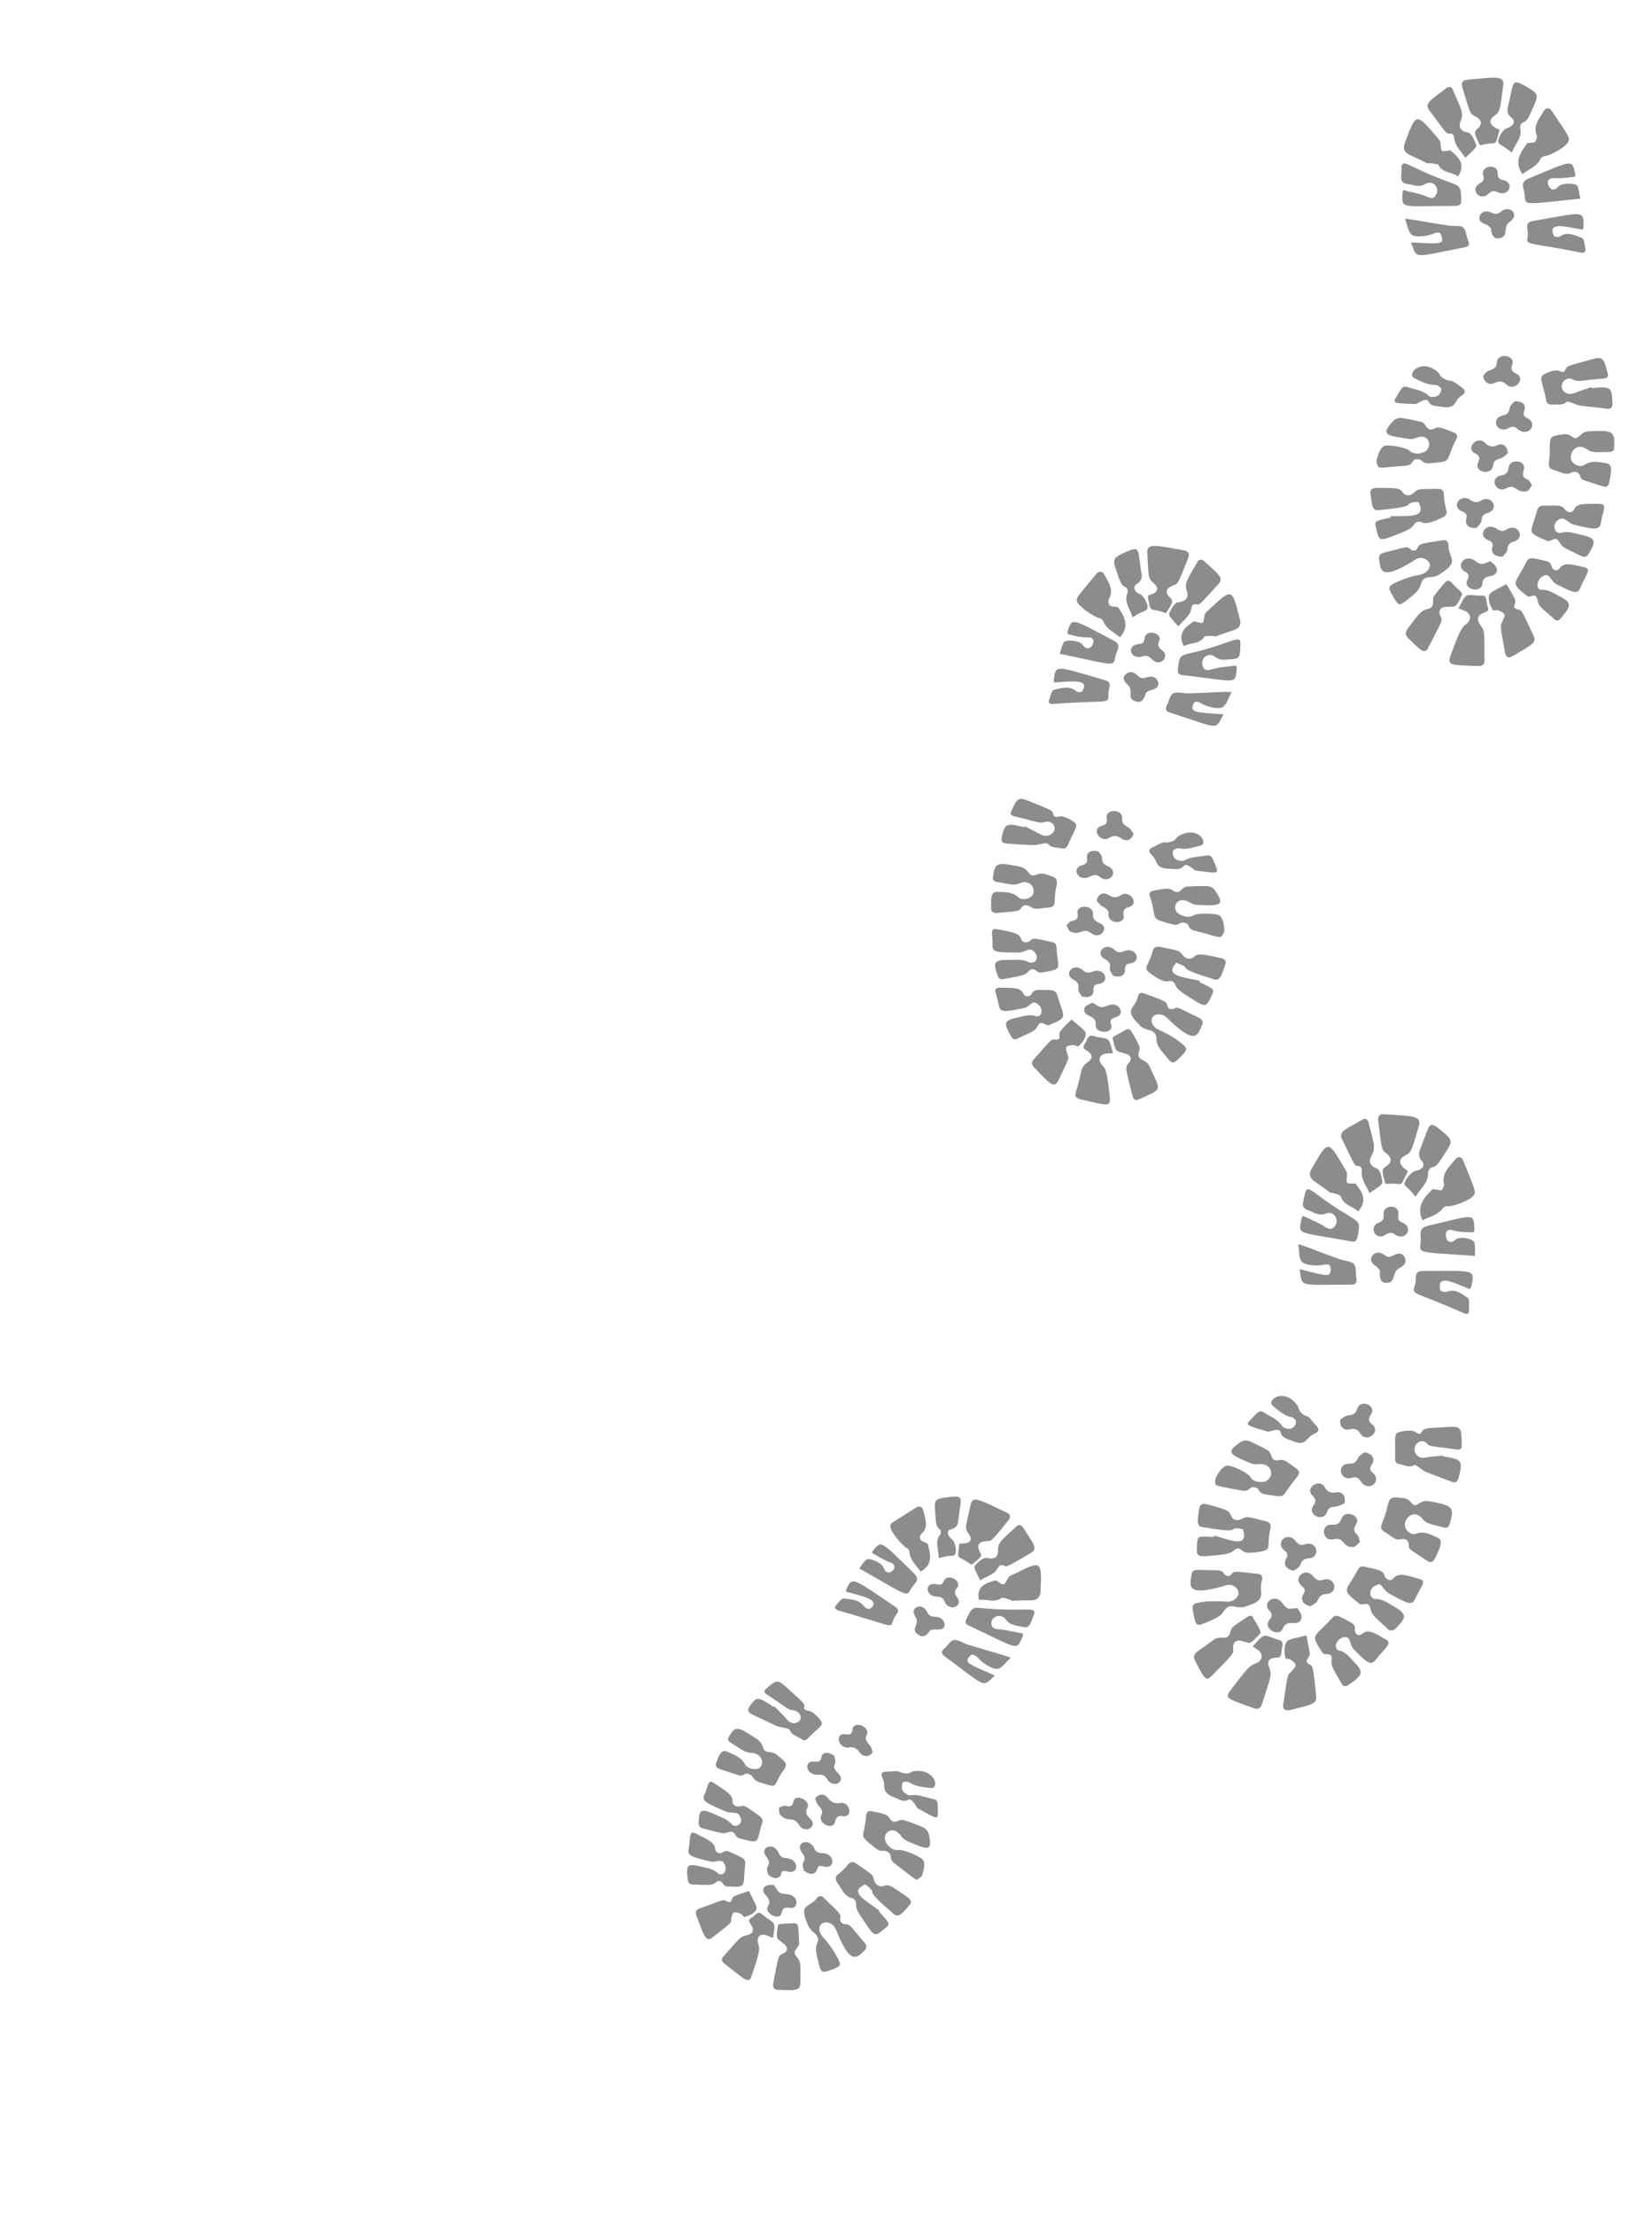 <?xml version="1.0" encoding="UTF-8"?> <svg xmlns="http://www.w3.org/2000/svg" width="203" height="272" viewBox="0 0 203 272" fill="none"><path d="M194.981 55.165C195.654 55.669 196.327 55.501 197.729 55.501C198.29 55.501 198.346 55.221 198.346 54.886C198.458 53.095 198.177 52.871 196.046 52.928C195.654 52.983 195.261 52.927 194.869 53.039C193.972 53.263 193.972 54.214 193.13 53.599C192.906 53.431 192.57 53.319 192.289 53.319C190.439 53.543 190.439 53.543 190.439 55.277C190.495 56.732 189.934 57.347 190.831 57.683C192.009 58.074 192.457 58.354 193.018 58.074C193.579 57.794 194.028 57.962 194.196 58.522C194.308 58.969 194.42 58.913 196.888 59.697C197.336 59.864 197.673 59.752 197.729 59.305C197.897 58.354 198.29 57.067 197.448 56.899C196.495 56.732 195.598 56.508 194.644 57.123C194.196 57.403 193.467 57.123 193.13 56.62C192.682 55.781 193.635 54.214 194.981 55.165Z" fill="#1A1A1A" fill-opacity="0.5"></path><path d="M193.467 64.452C195.99 65.067 196.551 65.123 196.719 64.228C196.944 62.662 197.617 61.878 196.495 61.878C194.644 61.878 193.747 61.767 193.411 62.606C193.243 62.997 192.57 62.997 192.289 62.55C191.953 62.046 191.616 62.046 189.598 62.102C189.205 62.102 188.981 62.326 188.869 62.718C188.14 65.515 187.411 65.291 190.102 66.41C190.607 66.633 191.112 65.683 191.616 66.578C192.009 67.249 192.065 67.193 194.364 68.312C194.757 68.48 195.037 68.368 195.205 68.032C196.215 66.354 196.103 66.074 194.084 65.627C193.299 65.459 192.57 65.179 191.728 65.459C191.56 65.515 191.168 65.291 191.112 65.123C190.887 64.675 190.999 64.172 191.504 63.836C192.289 63.333 192.57 64.228 193.467 64.452Z" fill="#1A1A1A" fill-opacity="0.5"></path><path d="M189.654 70.717C190.495 70.326 190.495 71.333 191.224 71.724C193.411 72.843 193.859 73.011 194.196 72.172C194.869 70.549 195.654 69.878 194.644 69.654C192.962 69.263 192.177 69.039 191.616 69.822C191.336 70.214 190.775 70.046 190.663 69.543C190.551 69.095 190.27 68.927 189.878 68.871C188.139 68.48 187.859 68.368 187.523 69.095C186.121 71.836 185.504 71.501 187.635 73.179C188.083 73.514 188.7 72.619 188.925 73.682C189.093 74.466 189.205 74.466 190.999 76.032C191.28 76.312 191.56 76.256 191.841 75.864C193.186 74.298 193.13 73.962 191.448 73.123C190.775 72.787 190.214 72.34 189.373 72.452C189.205 72.452 188.925 72.172 188.925 72.004C188.925 71.445 189.149 70.941 189.654 70.717Z" fill="#1A1A1A" fill-opacity="0.5"></path><path d="M193.411 46.662C193.915 46.941 194.588 46.662 197.056 46.494C197.504 46.438 197.673 46.27 197.56 45.879C197 43.641 196.944 43.753 194.925 44.312C192.738 44.928 192.513 44.928 192.345 45.431C192.233 45.767 191.897 45.711 191.56 45.543C191.168 45.319 189.541 45.879 189.429 46.27C189.261 46.662 189.71 47.557 189.99 49.123C190.046 49.515 190.214 49.683 190.719 49.683C191.336 49.627 191.953 49.851 192.513 49.347C192.682 49.179 193.803 49.795 194.084 49.795C195.149 49.962 196.271 50.018 197.336 50.186C198.177 50.298 198.177 49.851 198.121 49.235C198.065 47.557 197.897 47.445 195.598 47.669L195.542 47.557C194.813 47.781 194.14 48.004 193.411 48.284C192.289 48.732 191.448 47.557 192.177 46.774C192.57 46.382 192.962 46.438 193.411 46.662Z" fill="#1A1A1A" fill-opacity="0.5"></path><path d="M170.868 63.389V63.557C168.849 64.004 168.849 63.948 169.129 65.011C169.466 66.41 169.522 66.466 171.26 65.794C173.223 65.067 173.447 64.843 173.728 64.452C174.008 64.06 174.288 63.948 174.793 64.172C175.298 64.396 176.027 64.06 176.363 63.948C178.606 63.053 177.485 63.165 177.429 60.704C177.429 60.2 177.148 60.032 176.588 60.032C174.288 60.088 174.344 59.976 173.784 60.48C173.223 60.983 172.662 60.927 172.326 60.424C171.989 59.92 171.709 59.92 169.129 59.92C168.569 59.92 168.344 60.2 168.4 60.592C168.568 61.543 168.512 62.773 169.354 62.662C173.952 62.214 172.662 61.99 173.391 61.767C173.672 61.655 174.288 61.599 174.344 61.711C175.298 63.669 173.167 63.333 170.868 63.389Z" fill="#1A1A1A" fill-opacity="0.5"></path><path d="M174.905 55.557C174.288 55.781 173.672 55.781 173.167 55.333C172.774 54.941 170.307 54.494 169.97 54.83C169.522 55.221 169.354 55.837 169.185 56.396C169.073 56.676 169.185 57.067 169.41 57.347C169.522 57.515 170.699 57.347 171.428 57.291C172.943 57.179 173.279 57.235 173.559 56.732C173.784 56.284 174.401 56.284 174.737 56.62C175.13 57.011 175.578 56.899 176.251 56.843C178.494 56.62 177.541 56.676 178.943 53.934C179.167 53.543 179.055 53.263 178.606 53.095C177.148 52.536 176.812 52.368 176.363 52.592C175.186 53.151 175.41 52.032 174.625 51.809C173.896 51.641 173.167 51.473 172.438 51.361C171.877 51.249 171.428 51.417 171.092 51.809C169.97 53.095 170.083 53.431 171.933 53.711C172.774 53.823 173.391 54.046 173.896 53.823C175.746 52.983 176.139 55.109 174.905 55.557Z" fill="#1A1A1A" fill-opacity="0.5"></path><path d="M174.625 70.549C173.896 70.661 172.718 70.997 171.989 71.333C170.475 72.004 170.475 72.004 171.204 73.291C171.877 74.466 171.933 74.466 173.111 73.514C173.728 73.011 174.401 72.564 174.625 71.668C174.737 71.165 175.13 70.885 175.746 70.885C176.083 70.885 176.363 70.773 176.7 70.661C176.812 70.605 176.924 70.494 177.036 70.438C179.448 68.927 177.989 68.536 177.989 67.025C177.989 66.466 177.653 66.242 177.26 66.354C174.737 66.745 174.401 66.745 174.176 67.305C174.064 67.696 173.559 67.696 173.279 67.417C172.83 67.025 172.662 67.249 170.083 67.864C169.578 67.976 169.41 68.256 169.466 68.647C169.634 69.99 169.578 71.501 173.952 68.703C174.569 68.312 175.466 68.591 175.69 69.263C175.802 69.766 175.298 70.382 174.625 70.549Z" fill="#1A1A1A" fill-opacity="0.5"></path><path d="M182.364 75.249C183.093 75.025 182.868 74.689 182.756 74.354C182.644 73.962 182.7 73.514 182.476 73.235C182.251 73.067 181.747 73.179 181.354 73.123C180.008 73.011 180.12 72.955 179.223 74.745C179.616 74.857 179.896 74.969 180.12 75.081C180.793 75.417 180.793 76.144 180.233 76.591C179.616 77.095 179.448 77.207 178.214 80.619C177.821 81.738 178.382 81.682 181.691 81.794C182.195 81.794 182.42 81.57 182.42 81.123C182.364 77.71 182.532 77.598 181.915 76.759C181.41 76.088 181.522 75.528 182.364 75.249Z" fill="#1A1A1A" fill-opacity="0.5"></path><path d="M184.943 80.172C185.055 80.731 185.392 80.899 185.896 80.563C188.308 79.165 188.812 78.885 188.476 78.158C186.962 74.857 186.962 74.913 186.569 74.857C185.56 74.689 186.457 74.13 186.121 73.514C185.84 72.899 185.448 72.34 185.111 71.724C183.093 72.843 182.812 72.731 182.98 73.85C183.036 74.242 183.261 74.633 183.485 74.969C183.541 75.025 183.934 74.857 184.102 74.969C185.223 75.361 184.887 75.64 184.663 76.2C184.438 77.039 184.158 75.864 184.943 80.172Z" fill="#1A1A1A" fill-opacity="0.5"></path><path d="M177.877 74.522C178.831 74.41 178.775 74.913 179.672 73.011C179.784 72.787 178.831 72.116 178.382 71.556C178.102 71.277 177.877 71.221 177.597 71.501C177.092 72.06 176.644 72.619 176.195 73.235C175.915 73.626 176.475 74.577 175.41 74.801C174.849 74.913 174.569 75.193 174.232 75.584C172.999 77.207 172.326 77.654 173.055 78.382C174.513 79.836 175.073 80.395 175.466 79.612C177.26 76.144 177.317 76.2 176.98 75.64C176.7 74.969 177.036 74.466 177.877 74.522Z" fill="#1A1A1A" fill-opacity="0.5"></path><path d="M183.709 14.159C184.382 13.655 184.326 13.32 184.719 10.523C184.887 9.236 183.822 9.46 180.289 9.795C179.672 9.851 179.56 10.187 179.672 10.634C180.681 14.047 180.625 13.935 181.242 14.271C182.139 14.718 182.195 15.278 181.466 15.893C181.018 16.285 181.354 16.732 181.859 17.851C184.158 17.236 183.597 18.299 184.27 15.949C184.046 15.837 183.878 15.781 183.709 15.669C182.924 15.166 182.98 14.662 183.709 14.159Z" fill="#1A1A1A" fill-opacity="0.5"></path><path d="M176.644 48.62C176.363 48.788 175.69 48.788 175.578 48.62C174.905 47.949 173.896 47.837 172.999 47.557C172.27 47.277 172.214 47.781 171.485 48.9C171.036 49.627 171.821 49.515 174.008 49.627C174.513 49.347 175.242 48.844 175.522 49.291C175.859 49.962 176.588 49.85 177.204 49.962C179.055 50.242 178.606 49.235 179.56 48.62C180.177 48.228 180.12 47.892 179.504 47.501C179.167 47.277 178.887 46.998 178.494 46.83C178.27 46.718 177.989 46.774 177.765 46.662C176.868 46.326 176.98 45.934 176.644 45.655C174.513 43.921 172.83 45.99 173.784 46.438C174.625 46.83 175.354 47.277 176.419 47.277C176.644 47.277 177.092 47.613 177.092 47.725C177.148 48.004 176.98 48.396 176.644 48.62Z" fill="#1A1A1A" fill-opacity="0.5"></path><path d="M187.691 17.571C186.85 18.69 186.009 19.865 187.074 21.375C187.803 20.816 188.812 20.48 189.261 19.585C189.317 19.418 189.541 19.25 189.71 19.194C190.495 19.138 192.514 18.019 192.738 17.348C192.906 16.956 192.85 16.788 190.663 13.599C190.439 13.208 189.99 13.208 189.766 13.543C189.205 14.495 188.364 15.39 188.812 16.564C188.925 16.788 188.812 17.18 188.644 17.404C188.532 17.571 188.083 17.515 187.691 17.571Z" fill="#1A1A1A" fill-opacity="0.5"></path><path d="M177.204 18.522C176.98 18.355 177.092 17.459 176.868 17.18C173.952 13.767 174.064 13.711 172.606 17.627C172.382 18.243 172.55 18.69 173.223 19.026C176.644 20.592 174.569 19.865 176.139 20.089C176.363 20.145 176.7 20.145 176.756 20.257C177.204 21.208 178.438 21.152 179.167 21.655C180.177 20.145 179.167 19.25 178.214 18.466C177.821 18.522 177.373 18.634 177.204 18.522Z" fill="#1A1A1A" fill-opacity="0.5"></path><path d="M178.55 11.082C178.382 10.634 178.046 10.523 177.597 10.914C175.915 12.257 174.961 12.648 175.634 13.543C177.204 15.669 177.709 16.396 177.933 16.396C178.831 16.341 178.606 16.788 178.775 17.348C178.943 18.019 179.56 18.634 180.064 19.361C181.186 18.299 181.522 18.131 181.354 17.683C181.186 17.292 180.849 16.341 180.401 16.285C179.448 16.117 179.167 15.613 179.504 14.83C179.896 13.823 179.504 13.32 178.55 11.082Z" fill="#1A1A1A" fill-opacity="0.5"></path><path d="M175.13 24.061C174.288 23.725 173.391 23.613 172.438 23.334C172.382 23.613 172.326 23.613 172.326 23.669C172.326 25.739 171.933 25.292 178.831 25.292C179.391 25.292 179.56 25.068 179.56 24.564C179.504 22.83 179.504 22.886 177.821 22.271C172.886 20.48 172.214 19.194 172.214 20.816C172.214 21.879 171.933 22.439 172.999 22.606C173.728 22.718 174.401 23.054 175.13 22.606C176.083 21.991 177.092 23.166 176.363 24.061C176.083 24.508 175.634 24.285 175.13 24.061Z" fill="#1A1A1A" fill-opacity="0.5"></path><path d="M194.14 30.998C194.644 31.11 194.869 30.998 194.813 30.55C194.701 30.047 194.701 29.32 194.364 29.208C193.523 28.928 192.626 28.368 191.672 29.04C191.504 29.152 190.999 29.096 190.943 28.984C190.102 27.138 192.401 27.865 194.476 28.201C194.532 28.033 194.588 27.977 194.588 27.921C194.588 25.795 194.757 26.019 188.364 27.138C187.242 27.361 187.803 28.033 187.747 28.816C187.579 30.27 187.13 29.599 194.14 30.998Z" fill="#1A1A1A" fill-opacity="0.5"></path><path d="M191.28 21.879C192.009 21.935 192.794 21.767 193.523 21.711C193.579 21.543 193.579 21.487 193.579 21.431C193.13 19.473 193.411 19.641 187.803 21.935C187.242 22.159 187.018 22.55 187.186 23.11C187.859 25.348 185.84 25.236 194.196 24.396C194.084 23.949 194.028 23.389 193.859 22.886C193.691 22.438 191.953 22.438 191.504 22.886C190.663 23.893 190.102 22.718 190.214 22.271C190.383 21.823 190.775 21.879 191.28 21.879Z" fill="#1A1A1A" fill-opacity="0.5"></path><path d="M173.391 29.767C174.176 31.893 173.503 31.613 179.952 30.382C180.513 30.27 180.625 29.991 180.401 29.543C180.176 28.984 180.176 28.256 179.784 27.921C179.391 27.641 178.55 27.809 177.933 27.697C174.288 27.138 174.12 27.026 172.662 26.858C172.942 27.641 172.999 28.312 173.391 28.76C173.84 29.264 175.634 28.984 176.251 28.648C176.419 28.536 176.924 28.536 176.98 28.648C177.148 28.928 177.26 29.264 177.204 29.543C177.092 30.047 175.746 29.879 173.391 29.767Z" fill="#1A1A1A" fill-opacity="0.5"></path><path d="M187.018 15.11C187.691 14.886 187.803 14.55 188.532 12.872C189.037 11.697 188.981 11.474 187.747 10.746C185.672 9.572 186.065 9.907 185.336 12.984C185.167 13.543 185.167 14.047 185.784 14.495C186.289 14.886 185.952 15.502 185.223 15.725C184.663 15.837 183.878 17.18 184.158 17.571C184.326 17.795 184.663 17.907 184.887 18.075C185.111 18.243 185.336 18.411 185.784 18.746C186.177 17.627 187.13 16.844 186.794 15.725C186.738 15.557 186.906 15.166 187.018 15.11Z" fill="#1A1A1A" fill-opacity="0.5"></path><path d="M181.41 64.843C181.578 64.675 181.971 64.34 182.027 64.004C182.083 63.445 182.195 63.165 182.812 62.997C184.326 62.55 183.317 60.648 181.971 61.487C181.522 61.766 181.186 61.711 180.737 61.431C179.448 60.48 178.214 62.27 179.728 62.829C180.233 63.053 180.289 63.277 180.177 63.724C180.008 64.452 180.457 64.899 181.41 64.843Z" fill="#1A1A1A" fill-opacity="0.5"></path><path d="M184.607 68.368C184.775 68.2 185.167 67.864 185.223 67.529C185.28 66.969 185.392 66.689 186.009 66.522C187.523 66.074 186.513 64.172 185.167 65.011C184.719 65.291 184.382 65.235 183.934 64.955C182.644 64.004 181.41 65.794 182.924 66.354C183.429 66.578 183.485 66.801 183.373 67.249C183.205 67.92 183.653 68.368 184.607 68.368Z" fill="#1A1A1A" fill-opacity="0.5"></path><path d="M183.934 44.536C183.934 45.095 183.597 45.319 183.036 45.487C182.644 45.599 182.42 45.99 182.251 46.158C182.363 46.998 182.98 47.333 183.597 47.053C184.214 46.774 184.607 46.774 185.111 47.221C186.121 48.172 187.579 46.438 186.289 45.879C185.728 45.599 185.616 45.319 185.84 44.76C186.233 43.585 183.99 43.249 183.934 44.536Z" fill="#1A1A1A" fill-opacity="0.5"></path><path d="M186.121 49.291C185.952 49.459 185.56 49.795 185.504 50.13C185.448 50.634 185.223 50.913 184.663 51.025C183.036 51.417 184.046 53.319 185.336 52.592C185.784 52.312 186.177 52.368 186.513 52.704C187.747 53.767 189.093 52.088 187.691 51.361C187.242 51.137 187.13 50.913 187.298 50.466C187.579 49.739 187.13 49.235 186.121 49.291Z" fill="#1A1A1A" fill-opacity="0.5"></path><path d="M182.139 71.724C182.195 70.997 182.644 70.829 183.261 70.717C183.822 70.606 184.102 70.158 183.878 69.71C183.765 69.375 183.373 69.151 183.149 68.927C182.251 69.207 182.139 69.543 181.242 68.871C180.008 67.92 178.831 69.543 179.952 70.158C180.513 70.438 180.569 70.773 180.289 71.277C179.784 72.396 182.027 72.899 182.139 71.724Z" fill="#1A1A1A" fill-opacity="0.5"></path><path d="M184.382 26.019C184.046 26.299 183.709 26.354 183.317 26.131C182.644 25.795 182.083 25.963 181.859 26.466C181.635 26.97 181.915 27.361 182.644 27.585C182.924 27.697 183.093 27.977 183.205 28.033C183.261 28.984 183.653 29.375 184.214 29.264C185.504 29.04 184.607 27.921 185.448 27.305C186.065 26.858 186.233 26.41 185.896 25.963C185.448 25.571 184.943 25.571 184.382 26.019Z" fill="#1A1A1A" fill-opacity="0.5"></path><path d="M185.392 57.403C185.336 58.018 185.055 58.298 184.382 58.41C182.98 58.69 183.822 60.648 185.055 59.976C186.289 59.305 186.289 60.648 187.635 60.312C187.915 60.256 188.027 59.864 188.252 59.585C188.027 59.305 187.971 58.969 187.747 58.913C187.074 58.634 187.074 58.298 187.242 57.683C187.635 56.508 185.504 56.284 185.392 57.403Z" fill="#1A1A1A" fill-opacity="0.5"></path><path d="M183.485 57.123C183.541 56.564 183.878 56.452 184.382 56.284C184.775 56.172 185.055 55.837 185.28 55.669C185.223 54.774 184.663 54.382 184.046 54.662C183.373 54.941 182.98 54.886 182.476 54.382C181.578 53.431 180.008 55.053 181.242 55.669C181.803 55.948 181.915 56.228 181.635 56.788C181.074 58.074 183.373 58.466 183.485 57.123Z" fill="#1A1A1A" fill-opacity="0.5"></path><path d="M181.803 22.55C180.569 23.222 181.859 24.844 182.924 23.781C183.261 23.445 183.597 23.389 184.046 23.613C185.448 24.229 186.177 22.382 184.663 22.103C184.158 21.991 184.046 21.767 184.046 21.32C184.046 19.977 181.915 20.369 182.251 21.487C182.42 21.991 182.307 22.271 181.803 22.55Z" fill="#1A1A1A" fill-opacity="0.5"></path><path d="M125.165 110.213C124.38 109.486 123.37 109.542 122.473 109.542C121.632 109.486 121.8 110.773 121.8 111.612C121.8 112.003 122.136 112.171 122.585 112.115C125.165 111.892 125.221 111.892 125.445 111.556C125.725 111.108 126.174 111.052 126.679 111.388C127.239 111.78 127.688 111.556 128.922 111.444C129.875 111.332 129.483 110.661 129.707 109.374C130.043 107.864 130.043 107.808 128.249 107.304C127.968 107.248 127.632 107.304 127.352 107.416C126.398 107.808 126.567 106.969 125.725 106.577C125.389 106.409 124.996 106.353 124.604 106.297C122.529 105.906 122.249 106.018 122.024 107.64C121.968 107.92 121.968 108.199 122.529 108.311C123.931 108.535 124.548 108.815 125.277 108.479C126.735 107.864 127.464 109.43 126.735 110.101C126.286 110.437 125.557 110.549 125.165 110.213Z" fill="#1A1A1A" fill-opacity="0.5"></path><path d="M126.51 118.213C125.725 117.765 124.94 117.877 124.155 117.877C122.136 117.877 121.968 118.101 122.585 119.779C122.697 120.171 122.922 120.339 123.37 120.227C125.838 119.779 125.894 119.779 126.398 119.276C127.071 118.605 127.352 119.5 127.912 119.444C130.772 118.996 129.987 119.052 129.819 116.367C129.819 115.975 129.651 115.752 129.258 115.696C127.296 115.248 126.959 115.136 126.567 115.528C126.23 115.863 125.613 115.752 125.501 115.36C125.277 114.577 124.38 114.465 122.585 114.129C121.52 113.905 122.024 114.689 121.968 116.143C121.912 116.926 122.529 116.982 125.109 116.982C126.006 116.982 126.454 116.255 127.071 116.87C127.464 117.262 127.52 117.71 127.183 118.101C127.071 118.157 126.679 118.269 126.51 118.213Z" fill="#1A1A1A" fill-opacity="0.5"></path><path d="M127.352 124.814C126.567 124.535 125.894 124.758 125.165 124.926C123.37 125.318 123.258 125.542 124.211 127.22C124.436 127.611 124.66 127.723 124.996 127.556C127.071 126.605 127.183 126.605 127.52 125.989C127.968 125.15 128.417 126.045 128.922 125.877C131.389 124.87 130.716 124.982 129.931 122.241C129.707 121.57 129.426 121.57 127.688 121.57C127.296 121.57 127.015 121.626 126.791 122.017C126.567 122.465 125.95 122.465 125.781 122.073C125.389 121.234 124.604 121.346 122.865 121.29C121.856 121.29 122.473 122.017 122.753 123.528C122.921 124.311 123.37 124.311 125.781 123.807C126.623 123.64 126.791 122.744 127.52 123.304C127.968 123.64 128.081 124.087 127.912 124.535C127.856 124.702 127.52 124.87 127.352 124.814Z" fill="#1A1A1A" fill-opacity="0.5"></path><path d="M127.912 102.493C127.296 102.157 126.623 101.822 125.95 101.486L125.894 101.598C123.707 101.039 123.482 101.15 123.146 102.605C123.034 103.164 122.922 103.556 123.819 103.612C124.884 103.668 126.006 103.78 127.127 103.78C127.408 103.78 128.641 103.444 128.754 103.612C129.202 104.171 129.875 104.059 130.436 104.171C130.884 104.283 131.053 104.115 131.221 103.78C131.782 102.437 132.342 101.654 132.23 101.262C132.118 100.871 130.66 100.143 130.212 100.255C129.875 100.367 129.483 100.367 129.426 100.032C129.37 99.528 129.146 99.472 127.071 98.633C125.165 97.85 125.109 97.738 124.267 99.64C124.099 99.976 124.211 100.143 124.66 100.255C127.071 100.815 127.744 101.15 128.249 100.983C129.37 100.591 130.043 101.766 129.258 102.381C128.81 102.717 128.361 102.717 127.912 102.493Z" fill="#1A1A1A" fill-opacity="0.5"></path><path d="M145.408 118.605C146.081 118.94 144.792 118.94 149.222 120.283C150.007 120.563 150.231 119.332 150.568 118.437C150.736 118.045 150.512 117.766 150.007 117.654C147.483 117.094 147.203 117.094 146.754 117.486C146.306 117.877 145.745 117.821 145.296 117.262C144.848 116.703 144.904 116.759 142.661 116.311C142.1 116.199 141.763 116.311 141.651 116.759C141.091 119.052 140.025 118.717 142.044 120.003C142.324 120.171 142.997 120.619 143.502 120.507C144.007 120.395 144.287 120.563 144.455 121.01C144.623 121.402 144.848 121.682 146.586 122.744C148.1 123.695 148.212 123.695 148.829 122.409C149.278 121.458 149.278 121.514 147.427 120.619V120.451C145.184 119.947 143.053 119.835 144.567 118.213C144.567 118.269 145.128 118.437 145.408 118.605Z" fill="#1A1A1A" fill-opacity="0.5"></path><path d="M146.306 110.884C146.81 111.22 147.427 111.108 148.268 111.164C150.119 111.22 150.343 110.884 149.39 109.486C149.11 109.038 148.773 108.815 148.156 108.815C147.427 108.815 146.642 108.815 145.913 108.871C145.072 108.926 145.072 110.045 144.063 109.318C143.614 109.038 143.278 109.094 141.763 109.374C141.259 109.486 141.147 109.71 141.315 110.101C142.212 112.898 141.259 112.731 143.446 113.346C144.119 113.514 144.511 113.738 144.96 113.402C145.296 113.178 145.913 113.29 146.081 113.738C146.25 114.241 146.586 114.241 148.1 114.633C148.829 114.856 149.951 115.192 150.063 115.024C150.287 114.8 150.455 114.465 150.455 114.185C150.399 113.626 150.343 113.01 149.951 112.507C149.67 112.115 147.147 112.115 146.698 112.395C146.138 112.731 145.577 112.619 144.96 112.283C143.782 111.724 144.567 109.766 146.306 110.884Z" fill="#1A1A1A" fill-opacity="0.5"></path><path d="M143.334 124.926C146.923 128.507 147.203 127.108 147.708 125.877C147.876 125.486 147.764 125.206 147.315 124.982C144.904 123.863 144.792 123.584 144.287 123.863C143.951 124.031 143.502 123.919 143.446 123.528C143.39 122.968 143.053 122.912 140.642 122.017C140.249 121.849 139.913 121.905 139.801 122.465C139.464 123.919 138.006 123.919 139.969 125.821C140.081 125.933 140.137 126.045 140.249 126.101C140.53 126.269 140.81 126.437 141.147 126.493C141.763 126.605 142.1 126.996 142.1 127.5C142.1 128.395 142.661 129.01 143.165 129.57C144.063 130.744 144.119 130.744 145.072 129.793C146.025 128.786 146.025 128.786 144.736 127.779C144.063 127.276 142.997 126.716 142.324 126.437C141.707 126.157 141.315 125.486 141.595 124.982C141.82 124.479 142.773 124.423 143.334 124.926Z" fill="#1A1A1A" fill-opacity="0.5"></path><path d="M132.174 134.213C132.062 134.604 132.23 134.884 132.735 134.996C135.931 135.723 136.492 136.003 136.38 134.828C136.212 133.15 136.1 132.255 135.931 131.751C135.819 131.192 135.651 131.024 135.371 130.744C134.922 130.185 135.09 129.514 135.819 129.402C136.1 129.346 136.38 129.346 136.773 129.346C136.268 127.5 136.38 127.611 135.034 127.388C134.642 127.332 134.137 127.108 133.913 127.22C133.632 127.388 133.52 127.835 133.352 128.115C133.184 128.395 132.903 128.674 133.52 129.01C134.305 129.458 134.305 130.017 133.632 130.465C133.24 130.744 133.072 130.968 132.903 131.416C132.791 131.919 132.623 132.758 132.174 134.213Z" fill="#1A1A1A" fill-opacity="0.5"></path><path d="M131.894 128.339C132.118 128.339 132.455 128.563 132.511 128.507C132.791 128.227 133.072 127.947 133.24 127.611C133.688 126.66 133.352 126.66 131.67 125.206C131.221 125.653 130.716 126.101 130.324 126.605C129.931 127.052 130.604 127.779 129.595 127.667C129.202 127.612 129.202 127.611 127.015 130.129C126.735 130.409 126.735 130.744 127.071 131.08C128.754 132.814 129.483 133.765 129.987 132.814C131.782 129.178 131.221 130.129 131.109 129.29C130.997 128.73 130.716 128.395 131.894 128.339Z" fill="#1A1A1A" fill-opacity="0.5"></path><path d="M139.184 134.66C139.296 135.052 139.576 135.22 139.969 134.996C143.053 133.653 142.549 133.933 141.371 131.192C141.203 130.744 140.922 130.409 140.418 130.185C139.408 129.737 140.193 129.01 140.025 128.563C139.745 127.891 139.408 127.276 139.016 126.661C138.847 126.325 138.567 126.325 138.287 126.493C137.726 126.884 136.66 127.276 136.717 127.5C137.165 129.458 137.221 129.01 138.118 129.346C138.96 129.514 139.184 130.017 138.679 130.577C138.231 131.08 138.287 131.08 139.184 134.66Z" fill="#1A1A1A" fill-opacity="0.5"></path><path d="M144.175 71.892C144.792 71.668 144.736 71.724 146.025 68.48C146.194 68.032 146.081 67.696 145.465 67.585C141.988 66.969 140.922 66.633 140.978 67.92C141.147 70.661 141.034 70.997 141.707 71.556C142.38 72.116 142.38 72.619 141.595 72.955C141.427 73.011 141.259 73.067 141.034 73.179C141.483 75.528 141.034 74.466 143.278 75.305C143.894 74.298 144.287 73.906 143.838 73.459C143.109 72.787 143.222 72.284 144.175 71.892Z" fill="#1A1A1A" fill-opacity="0.5"></path><path d="M144.792 104.171C145.801 104.395 146.642 104.059 147.539 103.836C148.549 103.556 147.203 101.318 144.848 102.661C144.455 102.885 144.567 103.276 143.614 103.444C143.39 103.5 143.053 103.388 142.829 103.5C142.436 103.612 142.1 103.836 141.763 104.004C141.147 104.227 141.034 104.563 141.539 105.01C142.38 105.794 141.82 106.633 143.67 106.689C144.287 106.689 144.96 106.913 145.465 106.353C145.801 105.962 146.418 106.577 146.867 106.913C149.054 107.136 149.783 107.416 149.502 106.633C148.997 105.458 148.997 104.955 148.268 105.066C147.371 105.234 146.362 105.178 145.521 105.682C145.352 105.794 144.679 105.682 144.455 105.514C144.175 105.29 144.063 104.899 144.119 104.563C144.063 104.395 144.567 104.171 144.792 104.171Z" fill="#1A1A1A" fill-opacity="0.5"></path><path d="M135.651 70.494C135.483 70.158 135.034 70.102 134.754 70.438C132.343 73.347 132.23 73.403 132.343 73.85C132.511 74.466 134.361 75.752 135.146 75.92C135.315 75.976 135.539 76.144 135.595 76.312C135.931 77.263 136.941 77.654 137.614 78.27C138.847 76.927 138.175 75.696 137.389 74.578C136.941 74.466 136.548 74.522 136.38 74.354C136.212 74.186 136.156 73.794 136.268 73.57C136.941 72.396 136.156 71.445 135.651 70.494Z" fill="#1A1A1A" fill-opacity="0.5"></path><path d="M148.212 75.193C147.932 75.416 147.988 76.312 147.764 76.479C147.596 76.591 147.147 76.368 146.698 76.312C145.689 76.983 144.623 77.766 145.465 79.332C146.25 78.941 147.427 79.109 147.988 78.214C148.044 78.102 148.381 78.102 148.605 78.102C150.175 78.046 148.1 78.549 151.633 77.374C152.362 77.151 152.53 76.647 152.362 76.088C151.353 72.06 151.465 72.172 148.212 75.193Z" fill="#1A1A1A" fill-opacity="0.5"></path><path d="M144.792 73.962C144.343 73.962 143.894 74.857 143.726 75.193C143.502 75.584 143.782 75.752 144.792 76.927C145.352 76.256 146.025 75.752 146.306 75.081C146.474 74.577 146.306 74.074 147.203 74.242C147.427 74.298 147.988 73.626 149.727 71.724C150.456 70.941 149.614 70.438 148.044 68.983C147.596 68.591 147.315 68.647 147.091 69.095C145.913 71.165 145.465 71.668 145.857 72.619C146.081 73.403 145.745 73.85 144.792 73.962Z" fill="#1A1A1A" fill-opacity="0.5"></path><path d="M149.334 80.675C150.063 81.235 150.736 80.955 151.465 80.955C152.474 80.899 152.362 80.34 152.418 79.277C152.53 77.71 151.745 78.885 146.698 80.116C144.96 80.507 144.96 80.451 144.736 82.13C144.68 82.633 144.792 82.857 145.352 82.913C152.194 83.696 151.745 84.144 151.97 82.074C151.97 82.018 151.97 81.962 151.913 81.738C150.96 81.85 150.063 81.906 149.166 82.13C148.661 82.242 148.156 82.465 147.876 82.018C147.315 81.011 148.381 79.948 149.334 80.675Z" fill="#1A1A1A" fill-opacity="0.5"></path><path d="M135.763 83.528C129.595 81.738 129.763 81.57 129.483 83.528C129.483 83.584 129.483 83.64 129.539 83.808C131.613 83.696 134.025 83.305 132.959 84.927C132.903 85.039 132.342 85.039 132.23 84.871C131.333 84.144 130.38 84.535 129.539 84.703C129.202 84.759 129.09 85.486 128.922 85.934C128.754 86.382 129.034 86.493 129.539 86.437C136.66 85.934 136.156 86.549 136.212 85.151C136.156 84.479 136.829 83.864 135.763 83.528Z" fill="#1A1A1A" fill-opacity="0.5"></path><path d="M133.015 79.165C132.679 78.661 130.941 78.493 130.716 78.885C130.436 79.333 130.38 79.892 130.212 80.284C138.455 82.018 136.38 81.906 137.333 79.836C137.558 79.277 137.389 78.941 136.829 78.661C131.501 75.864 131.782 75.808 131.165 77.598C131.165 77.654 131.165 77.71 131.221 77.878C131.894 78.046 132.679 78.27 133.408 78.27C133.913 78.27 134.305 78.27 134.361 78.717C134.417 79.165 133.744 80.228 133.015 79.165Z" fill="#1A1A1A" fill-opacity="0.5"></path><path d="M147.539 86.325C148.1 86.773 149.839 87.221 150.343 86.773C150.792 86.381 150.96 85.71 151.353 84.983C149.895 84.927 149.67 85.039 146.025 85.151C145.409 85.151 144.623 84.927 144.175 85.151C143.726 85.374 143.67 86.158 143.39 86.605C143.165 87.053 143.221 87.332 143.726 87.5C150.007 89.514 149.278 89.738 150.343 87.724C148.044 87.556 146.642 87.556 146.53 86.997C146.474 86.717 146.642 86.381 146.867 86.158C146.867 86.158 147.371 86.213 147.539 86.325Z" fill="#1A1A1A" fill-opacity="0.5"></path><path d="M139.184 75.808C139.633 75.528 139.857 75.361 140.137 75.249C140.418 75.137 140.754 75.025 140.922 74.857C141.259 74.466 140.586 73.179 140.081 72.955C139.408 72.731 139.128 72.06 139.689 71.724C140.305 71.333 140.362 70.885 140.249 70.326C139.745 67.249 140.193 66.969 138.062 67.92C136.829 68.48 136.717 68.703 137.109 69.878C137.67 71.556 137.782 71.892 138.399 72.172C138.511 72.228 138.623 72.62 138.567 72.787C138.062 73.85 138.847 74.745 139.184 75.808Z" fill="#1A1A1A" fill-opacity="0.5"></path><path d="M138.847 118.325C140.418 118.101 139.576 116.199 138.118 116.814C137.67 117.038 137.277 116.982 136.941 116.647C135.819 115.584 134.417 117.094 135.819 117.821C136.38 118.101 136.436 118.437 136.38 118.94C136.324 119.276 136.717 119.612 136.773 119.835C137.726 120.115 138.287 119.723 138.231 119.108C138.231 118.605 138.343 118.381 138.847 118.325Z" fill="#1A1A1A" fill-opacity="0.5"></path><path d="M134.978 120.842C136.548 120.619 135.707 118.717 134.249 119.332C133.801 119.5 133.408 119.5 133.072 119.164C131.95 118.101 130.548 119.612 131.95 120.339C132.511 120.619 132.567 120.954 132.511 121.458C132.455 121.793 132.847 122.129 132.903 122.353C133.857 122.633 134.417 122.241 134.361 121.626C134.361 121.122 134.473 120.898 134.978 120.842Z" fill="#1A1A1A" fill-opacity="0.5"></path><path d="M135.371 101.43C134.025 101.766 135.202 103.612 136.324 102.885C136.885 102.549 137.277 102.605 137.838 102.997C138.399 103.388 139.072 103.164 139.296 102.381C139.128 102.213 138.96 101.766 138.623 101.598C138.118 101.318 137.838 101.094 137.894 100.535C138.006 99.304 135.763 99.304 135.988 100.479C136.1 100.983 135.988 101.262 135.371 101.43Z" fill="#1A1A1A" fill-opacity="0.5"></path><path d="M133.015 106.241C131.501 106.633 132.567 108.423 133.969 107.64C134.417 107.416 134.754 107.36 135.146 107.696C136.324 108.647 137.614 107.024 136.1 106.353C135.595 106.129 135.427 105.906 135.427 105.402C135.427 105.066 135.09 104.731 134.978 104.563C133.969 104.339 133.464 104.731 133.576 105.402C133.632 105.906 133.52 106.073 133.015 106.241Z" fill="#1A1A1A" fill-opacity="0.5"></path><path d="M137.109 124.926C138.343 124.591 137.558 122.912 136.156 123.472C135.09 123.919 135.09 123.584 134.249 123.136C133.969 123.304 133.52 123.416 133.352 123.64C133.072 124.031 133.24 124.479 133.744 124.703C134.361 124.982 134.698 125.206 134.642 125.877C134.53 126.94 136.829 127.052 136.548 125.877C136.324 125.318 136.492 125.094 137.109 124.926Z" fill="#1A1A1A" fill-opacity="0.5"></path><path d="M140.866 83.193C140.418 83.361 140.137 83.305 139.801 82.969C139.296 82.465 138.791 82.409 138.343 82.801C137.894 83.193 138.062 83.64 138.623 84.144C139.352 84.871 138.343 85.822 139.633 86.158C140.193 86.326 140.586 85.99 140.81 85.095C140.866 85.039 141.147 84.815 141.427 84.759C142.156 84.591 142.436 84.256 142.324 83.752C142.1 83.137 141.539 82.969 140.866 83.193Z" fill="#1A1A1A" fill-opacity="0.5"></path><path d="M131.67 113.122C131.445 113.178 131.277 113.402 131.053 113.626C131.221 113.905 131.277 114.297 131.557 114.409C132.791 114.968 133.015 113.794 134.137 114.633C135.202 115.472 136.436 113.85 135.09 113.346C134.473 113.066 134.249 112.787 134.305 112.227C134.417 111.164 132.286 110.996 132.399 112.115C132.511 112.675 132.399 113.01 131.67 113.122Z" fill="#1A1A1A" fill-opacity="0.5"></path><path d="M138.735 111.388C140.081 110.996 138.791 109.206 137.726 109.934C137.165 110.325 136.773 110.269 136.156 109.878C135.595 109.542 134.922 109.766 134.754 110.605C134.922 110.773 135.146 111.164 135.483 111.332C135.931 111.556 136.268 111.78 136.212 112.283C136.1 113.514 138.399 113.57 138.062 112.339C138.006 111.836 138.118 111.556 138.735 111.388Z" fill="#1A1A1A" fill-opacity="0.5"></path><path d="M140.642 78.438C140.586 78.885 140.418 79.053 139.913 79.109C138.343 79.221 138.904 81.067 140.362 80.619C140.81 80.451 141.147 80.563 141.483 80.899C142.493 82.074 143.894 80.619 142.773 79.836C142.324 79.5 142.212 79.221 142.436 78.717C142.885 77.71 140.754 77.151 140.642 78.438Z" fill="#1A1A1A" fill-opacity="0.5"></path><path d="M174.793 186.52C175.298 187.191 176.027 187.191 177.373 187.583C177.933 187.75 178.046 187.415 178.158 187.079C178.718 185.233 178.494 184.953 176.419 184.506C176.027 184.45 175.634 184.338 175.242 184.338C174.288 184.338 174.064 185.345 173.391 184.506C173.223 184.282 172.886 184.058 172.606 184.002C170.755 183.778 170.755 183.778 170.363 185.569C169.97 187.079 169.297 187.583 170.083 188.086C171.148 188.757 171.428 189.205 172.101 189.037C172.718 188.869 173.111 189.149 173.111 189.764C173.111 190.268 173.223 190.268 175.354 191.666C175.746 191.946 176.083 191.89 176.307 191.443C176.756 190.492 177.485 189.205 176.7 188.869C175.859 188.478 175.017 187.974 173.952 188.366C173.447 188.534 172.83 188.086 172.662 187.527C172.382 186.576 173.728 185.177 174.793 186.52Z" fill="#1A1A1A" fill-opacity="0.5"></path><path d="M170.699 195.694C172.999 196.981 173.503 197.205 173.896 196.366C174.569 194.799 175.41 194.184 174.401 193.904C172.662 193.401 171.821 193.121 171.204 193.848C170.924 194.24 170.307 194.016 170.139 193.513C169.97 192.897 169.634 192.841 167.671 192.394C167.279 192.282 166.998 192.45 166.83 192.841C165.372 195.526 164.699 195.079 166.998 196.925C167.447 197.317 168.176 196.477 168.4 197.54C168.568 198.324 168.681 198.324 170.531 200.058C170.868 200.338 171.148 200.282 171.484 200.002C172.942 198.547 172.886 198.212 171.148 197.205C170.475 196.813 169.802 196.31 168.905 196.366C168.737 196.366 168.456 196.086 168.4 195.862C168.344 195.303 168.568 194.855 169.129 194.687C169.858 194.24 169.858 195.247 170.699 195.694Z" fill="#1A1A1A" fill-opacity="0.5"></path><path d="M165.148 201.065C166.045 200.897 165.765 201.904 166.325 202.519C168.064 204.31 168.456 204.589 169.073 203.806C170.195 202.352 171.148 201.848 170.307 201.345C168.793 200.506 168.176 200.002 167.335 200.673C166.942 201.009 166.438 200.673 166.494 200.114C166.55 199.61 166.269 199.387 165.933 199.219C164.363 198.38 164.138 198.156 163.634 198.771C161.447 201.177 160.942 200.617 162.512 202.967C162.793 203.415 163.746 202.743 163.634 203.806C163.578 204.645 163.634 204.645 164.867 206.771C165.092 207.163 165.372 207.163 165.765 206.883C167.559 205.652 167.615 205.317 166.269 203.974C165.765 203.471 165.316 202.799 164.475 202.687C164.307 202.687 164.138 202.296 164.138 202.072C164.251 201.568 164.587 201.177 165.148 201.065Z" fill="#1A1A1A" fill-opacity="0.5"></path><path d="M175.41 177.345C175.802 177.737 176.588 177.625 178.999 178.016C179.447 178.072 179.616 177.905 179.616 177.513C179.616 175.051 179.504 175.163 177.429 175.275C175.186 175.387 174.961 175.387 174.681 175.891C174.513 176.226 174.176 176.058 173.896 175.835C173.559 175.555 171.877 175.723 171.597 176.058C171.316 176.45 171.484 177.457 171.428 179.079C171.428 179.471 171.541 179.751 171.989 179.807C172.606 179.918 173.167 180.31 173.784 179.918C173.952 179.807 174.905 180.646 175.186 180.758C176.195 181.149 177.26 181.541 178.27 181.932C179.055 182.268 179.167 181.765 179.335 181.093C179.728 179.359 179.56 179.191 177.317 178.856V178.744C176.588 178.856 175.802 178.856 175.073 179.023C173.896 179.191 173.391 177.793 174.232 177.177C174.681 176.842 175.073 176.953 175.41 177.345Z" fill="#1A1A1A" fill-opacity="0.5"></path><path d="M149.222 188.589L149.166 188.757C147.147 188.645 147.147 188.589 147.091 189.708C146.979 191.163 147.091 191.219 148.885 191.051C150.96 190.883 151.241 190.715 151.577 190.436C151.97 190.1 152.25 190.044 152.643 190.436C153.091 190.827 153.876 190.659 154.213 190.659C156.624 190.324 155.502 190.212 156.119 187.694C156.231 187.191 156.007 186.911 155.446 186.799C153.203 186.24 153.259 186.184 152.643 186.52C151.97 186.855 151.465 186.687 151.241 186.072C151.016 185.513 150.792 185.401 148.268 184.729C147.708 184.617 147.427 184.785 147.371 185.233C147.259 186.184 146.867 187.415 147.708 187.527C152.25 188.31 151.128 187.75 151.857 187.694C152.194 187.694 152.755 187.75 152.755 187.862C153.371 190.1 151.409 189.205 149.222 188.589Z" fill="#1A1A1A" fill-opacity="0.5"></path><path d="M155.222 181.988C154.549 182.044 153.932 181.932 153.596 181.317C153.315 180.869 151.072 179.751 150.624 180.03C150.063 180.31 149.726 180.869 149.446 181.373C149.278 181.653 149.278 182.044 149.39 182.324C149.446 182.492 150.624 182.66 151.353 182.827C152.867 183.107 153.147 183.219 153.54 182.827C153.876 182.492 154.493 182.604 154.661 182.995C154.942 183.499 155.39 183.499 156.063 183.611C157.185 183.779 157.521 183.834 157.802 183.499C158.082 183.163 158.418 182.548 159.428 181.317C159.708 180.981 159.708 180.646 159.316 180.366C158.026 179.415 157.746 179.191 157.241 179.303C156.007 179.583 156.456 178.52 155.727 178.072C155.054 177.681 154.381 177.401 153.708 177.065C153.147 176.786 152.755 176.898 152.306 177.177C150.904 178.184 150.96 178.52 152.642 179.247C153.428 179.583 153.988 179.918 154.549 179.807C156.68 179.583 156.568 181.821 155.222 181.988Z" fill="#1A1A1A" fill-opacity="0.5"></path><path d="M150.792 196.701C150.063 196.645 148.829 196.59 148.044 196.701C146.418 196.925 146.418 196.925 146.698 198.38C146.979 199.722 147.035 199.778 148.437 199.163C149.166 198.827 149.951 198.604 150.455 197.764C150.736 197.317 151.184 197.149 151.801 197.317C152.082 197.429 152.474 197.373 152.755 197.373C152.923 197.373 153.035 197.261 153.147 197.261C155.895 196.422 154.605 195.639 155.054 194.128C155.222 193.569 154.942 193.289 154.549 193.289C151.97 193.009 151.689 192.841 151.297 193.345C151.072 193.68 150.568 193.569 150.399 193.233C150.063 192.729 149.895 192.897 147.203 192.785C146.698 192.785 146.474 192.953 146.418 193.401C146.194 194.743 145.689 196.198 150.68 194.687C151.409 194.464 152.194 194.967 152.194 195.694C152.138 196.254 151.409 196.757 150.792 196.701Z" fill="#1A1A1A" fill-opacity="0.5"></path><path d="M156.792 203.582C157.521 203.582 157.409 203.191 157.465 202.799C157.521 202.408 157.689 201.904 157.521 201.624C157.409 201.401 156.848 201.345 156.456 201.177C155.222 200.673 155.334 200.673 153.932 202.184C154.269 202.408 154.493 202.575 154.717 202.743C155.278 203.247 155.054 203.974 154.381 204.254C153.596 204.533 153.428 204.645 151.185 207.61C150.399 208.617 151.016 208.673 154.101 209.792C154.549 209.96 154.886 209.792 155.054 209.345C156.119 205.932 156.288 205.876 156.007 204.869C155.615 204.142 155.895 203.582 156.792 203.582Z" fill="#1A1A1A" fill-opacity="0.5"></path><path d="M157.689 209.288C157.577 209.848 157.858 210.128 158.475 210.016C161.222 209.344 161.839 209.233 161.727 208.337C161.671 207.386 161.559 206.715 161.503 206.156C161.447 205.652 161.391 205.261 161.335 205.037C161.222 204.533 161.166 204.533 160.942 204.421C160.045 203.974 161.054 203.638 160.942 202.967C160.83 202.296 160.662 201.568 160.549 200.841C158.306 201.4 158.026 201.233 157.858 202.407C157.802 202.799 157.858 203.247 157.97 203.638C157.97 203.75 158.418 203.694 158.587 203.806C159.596 204.477 159.147 204.701 158.755 205.205C158.194 205.932 158.362 204.757 157.689 209.288Z" fill="#1A1A1A" fill-opacity="0.5"></path><path d="M152.699 201.568C153.652 201.736 153.428 202.184 154.886 200.561C155.054 200.394 154.381 199.387 154.044 198.771C153.876 198.38 153.652 198.324 153.315 198.547C152.699 198.939 152.026 199.387 151.465 199.834C151.072 200.17 151.297 201.289 150.231 201.121C149.67 201.065 149.278 201.233 148.885 201.568C147.203 202.855 146.362 203.023 146.867 203.974C147.82 205.82 148.156 206.547 148.773 205.932C151.577 203.079 151.633 203.079 151.521 202.463C151.465 201.68 151.913 201.289 152.699 201.568Z" fill="#1A1A1A" fill-opacity="0.5"></path><path d="M172.718 141.877C173.503 141.485 173.503 141.094 174.344 138.297C174.737 137.01 173.615 137.066 170.083 136.842C169.466 136.786 169.297 137.122 169.354 137.625C169.578 139.471 169.69 140.367 169.802 140.814C169.914 141.318 170.026 141.374 170.307 141.597C171.092 142.213 171.092 142.772 170.195 143.332C169.69 143.667 169.914 144.171 170.251 145.401C172.606 145.178 171.877 146.129 172.999 143.835C172.83 143.667 172.662 143.555 172.494 143.443C171.821 142.772 171.933 142.269 172.718 141.877Z" fill="#1A1A1A" fill-opacity="0.5"></path><path d="M158.643 175.443C158.362 175.555 157.689 175.387 157.577 175.163C157.073 174.324 156.119 173.989 155.334 173.485C154.717 173.037 154.493 173.541 153.54 174.492C152.923 175.107 153.708 175.163 155.839 175.835C156.4 175.723 157.241 175.331 157.353 175.891C157.521 176.618 158.25 176.73 158.811 176.953C160.549 177.681 160.381 176.618 161.447 176.114C162.12 175.835 162.176 175.499 161.671 174.995C161.391 174.716 161.166 174.38 160.886 174.1C160.718 173.933 160.381 173.877 160.213 173.765C159.428 173.205 159.652 172.87 159.372 172.534C157.746 170.352 155.559 171.975 156.4 172.646C157.129 173.205 157.746 173.877 158.755 174.044C158.979 174.1 159.316 174.492 159.26 174.66C159.26 174.94 158.979 175.331 158.643 175.443Z" fill="#1A1A1A" fill-opacity="0.5"></path><path d="M176.083 146.017C175.017 147.024 174.008 148.087 174.793 149.877C175.578 149.429 176.644 149.261 177.26 148.422C177.373 148.255 177.653 148.087 177.821 148.143C178.606 148.199 180.793 147.359 181.13 146.744C181.354 146.352 181.298 146.185 179.784 142.492C179.616 142.045 179.167 141.989 178.887 142.325C178.158 143.22 177.148 144.003 177.429 145.345C177.485 145.625 177.317 146.017 177.092 146.185C176.924 146.185 176.475 146.073 176.083 146.017Z" fill="#1A1A1A" fill-opacity="0.5"></path><path d="M165.54 145.234C165.372 145.01 165.652 144.115 165.428 143.835C163.129 139.919 163.297 139.863 161.166 143.555C160.83 144.115 160.886 144.618 161.503 145.066C164.587 147.192 162.68 146.129 164.194 146.632C164.419 146.688 164.699 146.8 164.755 146.912C165.036 147.975 166.213 148.143 166.886 148.758C168.12 147.415 167.335 146.297 166.55 145.345C166.157 145.345 165.709 145.401 165.54 145.234Z" fill="#1A1A1A" fill-opacity="0.5"></path><path d="M168.176 137.905C168.064 137.402 167.783 137.234 167.279 137.569C165.428 138.688 164.419 138.912 164.923 139.919C166.101 142.325 166.438 143.164 166.662 143.164C167.559 143.22 167.279 143.723 167.335 144.227C167.391 144.954 167.896 145.681 168.288 146.52C169.578 145.625 169.914 145.513 169.858 145.066C169.802 144.618 169.578 143.611 169.185 143.499C168.288 143.164 168.12 142.604 168.568 141.877C169.073 140.926 168.793 140.311 168.176 137.905Z" fill="#1A1A1A" fill-opacity="0.5"></path><path d="M162.568 150.492C161.783 150.045 160.942 149.709 160.101 149.318C159.989 149.541 159.933 149.597 159.933 149.653C159.54 151.723 159.26 151.22 165.989 152.45C166.55 152.562 166.718 152.394 166.83 151.835C167.167 150.101 167.11 150.157 165.596 149.206C161.054 146.52 160.662 145.122 160.325 146.744C160.101 147.807 159.82 148.311 160.774 148.646C161.447 148.87 162.064 149.373 162.905 149.038C163.97 148.59 164.755 149.989 163.858 150.772C163.409 151.108 162.961 150.772 162.568 150.492Z" fill="#1A1A1A" fill-opacity="0.5"></path><path d="M179.784 161.233C180.289 161.457 180.513 161.401 180.513 160.898C180.513 160.394 180.625 159.555 180.345 159.387C179.616 158.884 178.831 158.212 177.709 158.66C177.541 158.716 177.036 158.604 176.98 158.436C176.531 156.366 178.662 157.541 180.625 158.324C180.737 158.157 180.737 158.101 180.793 158.045C181.242 155.807 181.354 156.087 174.849 156.087C173.672 156.087 174.12 156.926 173.896 157.709C173.503 159.163 173.223 158.324 179.784 161.233Z" fill="#1A1A1A" fill-opacity="0.5"></path><path d="M178.831 151.164C179.56 151.331 180.345 151.331 181.074 151.331C181.13 151.164 181.186 151.108 181.186 151.052C181.074 148.926 181.354 149.15 175.41 150.548C174.793 150.716 174.513 150.996 174.569 151.667C174.793 154.129 172.83 153.625 181.242 154.24C181.242 153.793 181.298 153.178 181.186 152.618C181.074 152.115 179.391 151.779 178.887 152.226C177.877 153.122 177.541 151.835 177.709 151.331C177.933 150.884 178.382 151.052 178.831 151.164Z" fill="#1A1A1A" fill-opacity="0.5"></path><path d="M159.708 155.863C160.045 158.156 159.428 157.765 166.045 157.765C166.606 157.765 166.774 157.485 166.662 156.982C166.55 156.366 166.718 155.639 166.381 155.247C166.045 154.856 165.204 154.856 164.587 154.632C161.166 153.401 160.998 153.233 159.54 152.786C159.652 153.569 159.596 154.296 159.877 154.856C160.213 155.415 162.007 155.527 162.68 155.303C162.905 155.247 163.353 155.303 163.409 155.415C163.522 155.695 163.578 156.087 163.409 156.366C163.297 156.87 161.951 156.422 159.708 155.863Z" fill="#1A1A1A" fill-opacity="0.5"></path><path d="M175.859 143.388C176.588 143.276 176.7 142.94 177.765 141.318C178.494 140.199 178.438 139.919 177.317 139.024C175.466 137.458 175.802 137.905 174.569 140.982C174.344 141.541 174.232 142.045 174.737 142.604C175.186 143.108 174.737 143.667 174.008 143.779C173.447 143.835 172.438 145.066 172.606 145.513C172.718 145.737 173.055 145.905 173.223 146.129C173.447 146.353 173.615 146.576 173.952 146.968C174.569 145.905 175.578 145.234 175.466 144.003C175.522 143.779 175.746 143.388 175.859 143.388Z" fill="#1A1A1A" fill-opacity="0.5"></path><path d="M158.979 192.897C159.147 192.729 159.652 192.562 159.764 192.226C159.933 191.722 160.157 191.443 160.774 191.387C162.344 191.331 161.895 189.149 160.381 189.653C159.876 189.82 159.54 189.709 159.204 189.261C158.25 187.974 156.568 189.429 157.858 190.436C158.306 190.771 158.25 191.051 158.026 191.443C157.689 192.114 158.026 192.729 158.979 192.897Z" fill="#1A1A1A" fill-opacity="0.5"></path><path d="M161.054 197.261C161.222 197.093 161.727 196.925 161.895 196.59C162.12 196.086 162.344 195.806 162.961 195.75C164.587 195.694 164.082 193.513 162.568 194.016C162.064 194.184 161.727 194.016 161.391 193.624C160.437 192.338 158.755 193.792 159.989 194.799C160.437 195.135 160.381 195.415 160.157 195.806C159.764 196.422 160.101 197.093 161.054 197.261Z" fill="#1A1A1A" fill-opacity="0.5"></path><path d="M166.774 173.037C166.606 173.597 166.269 173.765 165.652 173.821C165.26 173.877 164.923 174.212 164.699 174.324C164.587 175.219 165.092 175.667 165.765 175.555C166.438 175.387 166.83 175.499 167.167 176.058C167.896 177.289 169.746 175.835 168.625 174.94C168.12 174.548 168.12 174.212 168.456 173.709C169.241 172.59 167.11 171.751 166.774 173.037Z" fill="#1A1A1A" fill-opacity="0.5"></path><path d="M167.671 178.352C167.503 178.52 166.998 178.744 166.886 179.023C166.662 179.527 166.438 179.751 165.821 179.751C164.138 179.751 164.643 181.932 166.101 181.485C166.606 181.317 166.942 181.485 167.223 181.932C168.12 183.331 169.914 181.932 168.681 180.869C168.288 180.534 168.288 180.254 168.568 179.863C169.017 179.191 168.681 178.52 167.671 178.352Z" fill="#1A1A1A" fill-opacity="0.5"></path><path d="M157.633 200.002C157.914 199.331 158.362 199.275 159.035 199.331C159.596 199.387 159.989 198.995 159.933 198.492C159.933 198.156 159.596 197.82 159.428 197.485C158.475 197.541 158.25 197.82 157.577 196.869C156.624 195.583 155.054 196.869 155.951 197.764C156.4 198.212 156.344 198.548 155.951 198.995C155.166 200.002 157.185 201.121 157.633 200.002Z" fill="#1A1A1A" fill-opacity="0.5"></path><path d="M171.204 154.184C170.812 154.408 170.475 154.408 170.139 154.129C169.522 153.681 168.961 153.737 168.625 154.24C168.288 154.744 168.512 155.136 169.129 155.527C169.354 155.695 169.522 155.975 169.578 156.087C169.466 157.094 169.746 157.541 170.307 157.541C171.597 157.597 170.98 156.254 171.933 155.751C172.606 155.415 172.886 154.968 172.606 154.408C172.382 153.905 171.877 153.793 171.204 154.184Z" fill="#1A1A1A" fill-opacity="0.5"></path><path d="M164.867 186.464C164.643 187.079 164.307 187.303 163.634 187.247C162.176 187.191 162.512 189.373 163.858 189.037C165.26 188.702 164.867 190.044 166.269 189.988C166.55 189.988 166.83 189.597 167.11 189.373C166.998 189.037 166.998 188.702 166.83 188.534C166.269 188.086 166.325 187.695 166.662 187.135C167.279 186.128 165.26 185.345 164.867 186.464Z" fill="#1A1A1A" fill-opacity="0.5"></path><path d="M163.073 185.681C163.241 185.121 163.634 185.065 164.194 185.009C164.587 184.953 164.98 184.73 165.204 184.618C165.428 183.723 164.923 183.163 164.251 183.275C163.578 183.387 163.129 183.275 162.792 182.66C162.176 181.485 160.269 182.716 161.278 183.667C161.727 184.114 161.727 184.394 161.391 184.897C160.549 186.016 162.624 187.023 163.073 185.681Z" fill="#1A1A1A" fill-opacity="0.5"></path><path d="M169.41 150.157C168.12 150.604 169.017 152.506 170.307 151.611C170.755 151.331 171.036 151.331 171.428 151.611C172.718 152.506 173.784 150.716 172.326 150.157C171.877 149.989 171.765 149.709 171.821 149.261C172.101 147.863 169.914 147.863 170.026 149.094C170.083 149.709 169.914 149.989 169.41 150.157Z" fill="#1A1A1A" fill-opacity="0.5"></path><path d="M91.574 216.729C91.126 215.778 90.172 215.498 89.331 215.106C88.546 214.771 88.266 215.834 87.985 216.561C87.873 216.897 88.097 217.176 88.546 217.288C90.957 218.071 91.013 218.183 91.35 217.96C91.743 217.68 92.247 217.848 92.528 218.295C92.864 218.855 93.369 218.855 94.546 219.246C95.444 219.526 95.332 218.799 96.004 217.792C96.846 216.617 96.846 216.617 95.388 215.442C95.163 215.274 94.827 215.218 94.546 215.162C93.537 215.106 93.986 214.491 93.313 213.82C93.032 213.54 92.696 213.372 92.359 213.148C90.565 211.974 90.284 212.03 89.555 213.316C89.443 213.54 89.331 213.764 89.836 214.044C91.013 214.771 91.518 215.218 92.303 215.274C93.874 215.33 93.986 216.953 93.088 217.232C92.528 217.344 91.799 217.12 91.574 216.729Z" fill="#1A1A1A" fill-opacity="0.5"></path><path d="M90.004 224.113C89.443 223.442 88.714 223.218 87.985 222.883C86.135 222.043 85.91 222.155 85.854 223.834C85.854 224.225 85.967 224.449 86.415 224.561C88.826 225.176 88.883 225.232 89.499 225.008C90.397 224.729 90.284 225.624 90.789 225.736C93.593 226.519 92.864 226.295 93.649 223.89C93.761 223.554 93.705 223.33 93.369 223.05C91.743 221.876 91.462 221.652 90.957 221.82C90.509 221.987 90.004 221.652 90.004 221.26C90.116 220.477 89.331 220.029 87.817 219.023C86.92 218.407 87.088 219.302 86.527 220.477C86.247 221.148 86.752 221.428 89.107 222.435C89.948 222.827 90.621 222.323 90.957 223.106C91.182 223.61 91.07 224.001 90.621 224.169C90.509 224.281 90.116 224.225 90.004 224.113Z" fill="#1A1A1A" fill-opacity="0.5"></path><path d="M88.266 230.099C87.649 229.484 86.92 229.428 86.247 229.26C84.453 228.813 84.284 228.98 84.508 230.827C84.565 231.218 84.733 231.442 85.125 231.442C87.368 231.498 87.424 231.554 87.985 231.162C88.714 230.603 88.77 231.61 89.275 231.666C91.911 231.834 91.238 231.666 91.574 228.98C91.63 228.309 91.406 228.197 89.78 227.47C89.443 227.302 89.163 227.246 88.826 227.47C88.49 227.75 87.929 227.526 87.873 227.078C87.817 226.239 87.032 225.96 85.518 225.176C84.621 224.729 84.901 225.624 84.621 227.078C84.452 227.806 84.845 228.029 87.2 228.589C87.985 228.813 88.546 228.141 88.995 228.869C89.275 229.316 89.219 229.82 88.883 230.099C88.77 230.211 88.378 230.211 88.266 230.099Z" fill="#1A1A1A" fill-opacity="0.5"></path><path d="M96.677 211.135C96.173 210.575 95.668 210.072 95.163 209.568L95.051 209.624C93.144 208.337 92.976 208.338 92.191 209.456C91.911 209.848 91.686 210.184 92.472 210.575C93.481 211.023 94.434 211.526 95.444 211.974C95.724 212.086 96.958 212.254 97.014 212.421C97.238 213.037 97.911 213.205 98.416 213.54C98.808 213.82 99.033 213.764 99.257 213.484C100.21 212.533 100.939 212.03 100.995 211.694C101.051 211.302 99.874 210.128 99.425 210.128C99.089 210.072 98.752 209.96 98.808 209.68C98.92 209.233 98.752 209.121 97.07 207.61C95.556 206.212 95.556 206.156 94.098 207.442C93.874 207.666 93.874 207.834 94.266 208.114C96.341 209.456 96.846 210.016 97.35 210.016C98.528 210.128 98.752 211.358 97.799 211.582C97.406 211.694 97.014 211.582 96.677 211.135Z" fill="#1A1A1A" fill-opacity="0.5"></path><path d="M107.052 232.057C107.5 232.617 106.379 232.113 109.855 235.078C110.472 235.638 111.145 234.631 111.762 233.959C112.043 233.624 111.986 233.344 111.538 233.008C109.407 231.498 109.183 231.386 108.622 231.61C108.061 231.778 107.556 231.498 107.388 230.827C107.22 230.155 107.22 230.267 105.313 228.925C104.865 228.589 104.528 228.589 104.248 228.925C102.846 230.771 102.005 229.988 103.407 232.001C103.575 232.281 104.023 232.952 104.528 233.064C105.033 233.176 105.201 233.4 105.201 233.904C105.201 234.351 105.257 234.631 106.435 236.309C107.444 237.82 107.556 237.82 108.622 236.924C109.463 236.253 109.407 236.309 108.005 234.743L108.061 234.631C106.21 233.288 104.304 232.337 106.267 231.442C106.435 231.442 106.883 231.834 107.052 232.057Z" fill="#1A1A1A" fill-opacity="0.5"></path><path d="M110.753 225.512C111.089 226.015 111.706 226.183 112.491 226.519C114.173 227.246 114.51 227.078 114.173 225.4C114.061 224.897 113.837 224.561 113.276 224.337C112.547 224.057 111.874 223.778 111.145 223.554C110.304 223.274 109.968 224.281 109.295 223.274C109.014 222.827 108.678 222.771 107.164 222.435C106.659 222.323 106.491 222.547 106.435 222.939C106.21 225.792 105.425 225.232 107.164 226.631C107.725 227.078 108.005 227.358 108.566 227.302C108.958 227.246 109.463 227.582 109.463 228.029C109.463 228.589 109.743 228.701 110.977 229.652C111.594 230.099 112.491 230.882 112.659 230.827C112.94 230.715 113.276 230.491 113.332 230.211C113.501 229.708 113.669 229.092 113.501 228.533C113.388 228.085 111.033 227.134 110.528 227.19C109.855 227.302 109.351 226.966 108.958 226.407C108.173 225.288 109.631 223.89 110.753 225.512Z" fill="#1A1A1A" fill-opacity="0.5"></path><path d="M102.678 236.868C103.631 239.218 104.248 240.113 104.809 240.281C105.369 240.449 105.818 239.945 106.267 239.498C106.547 239.218 106.547 238.938 106.21 238.547C104.472 236.533 104.472 236.309 103.911 236.309C103.519 236.309 103.182 236.029 103.238 235.638C103.407 235.078 103.126 234.91 101.276 233.12C100.995 232.785 100.659 232.729 100.322 233.176C99.481 234.295 98.135 233.736 99.201 236.197C99.257 236.309 99.257 236.477 99.369 236.589C99.537 236.868 99.762 237.148 99.986 237.316C100.491 237.708 100.659 238.155 100.435 238.603C100.098 239.386 100.378 240.169 100.547 240.896C100.883 242.295 100.939 242.351 102.173 241.903C103.463 241.4 103.463 241.4 102.678 240.001C102.285 239.274 101.556 238.323 101.051 237.819C100.603 237.316 100.547 236.533 100.995 236.253C101.5 235.861 102.397 236.197 102.678 236.868Z" fill="#1A1A1A" fill-opacity="0.5"></path><path d="M88.882 240.281C88.602 240.561 88.658 240.896 89.051 241.176C91.63 243.19 92.023 243.693 92.359 242.631C93.425 239.554 93.369 239.386 93.144 238.603C92.976 237.931 93.369 237.428 94.098 237.652C94.378 237.708 94.602 237.875 94.995 237.987C95.275 236.141 95.331 236.309 94.21 235.526C93.873 235.302 93.537 234.91 93.257 234.91C92.92 234.91 92.696 235.302 92.415 235.47C92.191 235.638 91.799 235.75 92.247 236.309C92.752 237.036 92.528 237.484 91.799 237.652C90.845 237.875 90.901 238.043 88.882 240.281Z" fill="#1A1A1A" fill-opacity="0.5"></path><path d="M91.013 235.022C91.182 235.078 91.406 235.47 91.518 235.414C91.855 235.302 92.247 235.19 92.528 234.966C93.313 234.351 92.976 234.183 92.023 232.225C91.406 232.449 90.845 232.617 90.284 232.84C89.724 233.064 90.116 233.959 89.219 233.456C88.883 233.232 88.939 233.288 85.91 234.407C85.574 234.519 85.406 234.798 85.574 235.246C86.415 237.428 86.695 238.603 87.481 237.987C90.509 235.638 89.668 236.253 89.892 235.47C90.06 235.022 89.948 234.575 91.013 235.022Z" fill="#1A1A1A" fill-opacity="0.5"></path><path d="M94.995 243.693C94.939 244.085 95.163 244.365 95.556 244.365C98.864 244.477 98.303 244.533 98.36 241.624C98.36 241.176 98.303 240.784 97.911 240.337C97.182 239.554 98.191 239.218 98.191 238.715C98.191 238.043 98.135 237.316 98.079 236.645C98.023 236.309 97.855 236.141 97.462 236.197C96.79 236.253 95.668 236.197 95.612 236.421C95.275 238.323 95.5 237.987 96.173 238.603C96.902 239.106 96.846 239.666 96.173 239.945C95.612 240.169 95.668 240.169 94.995 243.693Z" fill="#1A1A1A" fill-opacity="0.5"></path><path d="M121.239 189.261C121.912 189.205 121.8 189.317 123.931 186.688C124.211 186.352 124.211 185.96 123.651 185.736C120.454 184.226 119.501 183.611 119.276 184.785C118.716 187.359 118.491 187.639 118.996 188.31C119.501 188.981 119.333 189.485 118.491 189.541C118.323 189.541 118.099 189.541 117.875 189.597C117.65 191.89 117.482 190.771 119.389 192.17C120.286 191.443 120.791 191.163 120.454 190.659C119.949 189.764 120.23 189.317 121.239 189.261Z" fill="#1A1A1A" fill-opacity="0.5"></path><path d="M111.762 218.911C112.659 219.47 113.557 219.47 114.398 219.582C115.463 219.694 114.959 217.176 112.323 217.512C111.874 217.568 111.818 217.96 110.921 217.736C110.697 217.68 110.416 217.512 110.192 217.512C109.799 217.512 109.407 217.568 109.014 217.568C108.341 217.568 108.173 217.792 108.454 218.407C108.958 219.414 108.117 219.974 109.799 220.701C110.416 220.925 110.977 221.372 111.594 221.036C112.043 220.813 112.435 221.596 112.715 222.043C114.678 223.106 115.239 223.61 115.239 222.771C115.239 221.484 115.351 221.036 114.622 220.925C113.725 220.757 112.828 220.309 111.874 220.477C111.65 220.533 111.089 220.197 110.921 219.918C110.753 219.638 110.809 219.19 110.921 218.911C111.033 218.799 111.538 218.743 111.762 218.911Z" fill="#1A1A1A" fill-opacity="0.5"></path><path d="M113.444 185.457C113.388 185.065 112.94 184.897 112.603 185.121C111.089 186.072 110.304 186.575 109.855 186.855C109.407 187.135 109.407 187.247 109.407 187.471C109.407 188.086 110.809 189.764 111.482 190.156C111.65 190.212 111.762 190.492 111.762 190.659C111.818 191.61 112.659 192.282 113.108 193.009C114.678 192.17 114.342 190.883 114.005 189.596C113.613 189.373 113.22 189.261 113.108 189.093C112.996 188.869 113.052 188.534 113.22 188.366C114.173 187.582 113.669 186.464 113.444 185.457Z" fill="#1A1A1A" fill-opacity="0.5"></path><path d="M124.155 193.513C123.819 193.68 123.594 194.519 123.314 194.575C123.09 194.631 122.753 194.296 122.361 194.072C121.183 194.408 119.949 194.743 120.286 196.478C121.183 196.366 122.249 196.869 123.034 196.254C123.146 196.198 123.426 196.254 123.651 196.31C125.165 196.757 123.034 196.533 126.735 196.533C127.464 196.533 127.8 196.142 127.856 195.526C127.968 193.513 127.968 192.506 127.52 192.282C127.296 192.17 126.959 192.226 126.398 192.45C125.894 192.673 125.165 193.065 124.155 193.513Z" fill="#1A1A1A" fill-opacity="0.5"></path><path d="M121.295 191.331C120.847 191.219 120.174 191.834 119.893 192.17C119.557 192.45 119.781 192.729 120.454 194.072C121.183 193.624 122.024 193.401 122.417 192.841C122.753 192.45 122.753 191.946 123.538 192.338C123.763 192.45 124.436 192.002 126.679 190.715C127.632 190.156 126.903 189.485 125.781 187.694C125.501 187.191 125.165 187.191 124.828 187.527C123.146 189.093 122.585 189.429 122.641 190.436C122.641 191.219 122.193 191.555 121.295 191.331Z" fill="#1A1A1A" fill-opacity="0.5"></path><path d="M123.594 198.883C124.099 199.61 124.884 199.61 125.557 199.778C126.567 200.058 126.567 199.442 126.959 198.547C127.576 197.093 126.454 197.988 121.239 197.54C119.445 197.372 119.501 197.317 118.772 198.771C118.547 199.219 118.604 199.442 119.108 199.666C125.333 202.575 124.828 202.799 125.669 200.953C125.669 200.897 125.669 200.841 125.725 200.617C124.772 200.449 123.875 200.226 123.034 200.114C122.529 200.058 122.024 200.114 121.856 199.61C121.576 198.603 122.922 197.988 123.594 198.883Z" fill="#1A1A1A" fill-opacity="0.5"></path><path d="M109.912 197.261C104.528 193.624 104.752 193.624 103.967 195.247C103.967 195.303 103.967 195.359 103.967 195.471C105.93 196.03 108.397 196.477 106.883 197.596C106.771 197.652 106.323 197.484 106.21 197.317C105.594 196.422 104.584 196.422 103.687 196.31C103.351 196.254 103.014 196.869 102.734 197.149C102.453 197.484 102.622 197.652 103.126 197.82C110.024 199.722 109.351 200.114 109.799 198.883C110.024 198.212 110.865 197.876 109.912 197.261Z" fill="#1A1A1A" fill-opacity="0.5"></path><path d="M108.566 192.505C108.397 191.946 106.771 191.219 106.435 191.554C106.042 191.89 105.818 192.338 105.594 192.617C112.884 196.757 110.977 196.03 112.435 194.463C112.828 194.072 112.772 193.68 112.323 193.233C108.061 189.093 108.341 189.149 107.22 190.492C107.22 190.547 107.22 190.548 107.164 190.715C107.781 191.051 108.454 191.499 109.127 191.778C109.575 191.946 109.968 192.058 109.912 192.505C109.856 192.953 108.958 193.624 108.566 192.505Z" fill="#1A1A1A" fill-opacity="0.5"></path><path d="M120.174 203.582C120.566 204.142 122.08 205.149 122.697 204.925C123.258 204.701 123.594 204.142 124.211 203.582C122.809 203.079 122.585 203.079 119.052 202.016C118.435 201.848 117.762 201.345 117.258 201.401C116.753 201.456 116.473 202.128 116.024 202.463C115.631 202.799 115.631 203.079 116.08 203.414C121.351 207.275 120.622 207.275 122.249 205.764C120.118 204.813 118.772 204.366 118.884 203.862C118.94 203.582 119.22 203.303 119.445 203.191C119.613 203.191 120.062 203.415 120.174 203.582Z" fill="#1A1A1A" fill-opacity="0.5"></path><path d="M115.351 191.331C115.856 191.219 116.136 191.163 116.417 191.107C116.697 191.051 117.089 191.107 117.258 190.995C117.65 190.771 117.426 189.373 116.977 189.037C116.36 188.59 116.304 187.918 116.865 187.806C117.538 187.638 117.706 187.247 117.762 186.687C118.099 183.778 118.604 183.611 116.304 183.89C114.959 184.058 114.79 184.226 114.902 185.401C115.015 187.079 114.959 187.415 115.519 187.862C115.631 187.974 115.631 188.31 115.519 188.478C114.846 189.261 115.351 190.268 115.351 191.331Z" fill="#1A1A1A" fill-opacity="0.5"></path><path d="M101.164 229.204C102.734 229.652 102.622 227.582 101.051 227.582C100.547 227.582 100.21 227.414 100.042 226.967C99.369 225.568 97.575 226.351 98.584 227.582C98.977 228.085 98.92 228.365 98.696 228.757C98.528 229.037 98.752 229.484 98.752 229.708C99.537 230.323 100.154 230.211 100.378 229.652C100.491 229.204 100.659 229.037 101.164 229.204Z" fill="#1A1A1A" fill-opacity="0.5"></path><path d="M96.733 229.819C98.248 230.267 98.191 228.309 96.677 228.197C96.173 228.197 95.892 228.029 95.668 227.526C95.051 226.127 93.201 226.855 94.21 228.085C94.602 228.589 94.546 228.868 94.322 229.26C94.154 229.484 94.322 229.987 94.378 230.211C95.107 230.826 95.78 230.771 96.004 230.155C96.004 229.819 96.173 229.708 96.733 229.819Z" fill="#1A1A1A" fill-opacity="0.5"></path><path d="M103.911 212.981C102.509 212.757 103.014 214.827 104.304 214.603C104.921 214.491 105.257 214.715 105.65 215.218C106.042 215.778 106.771 215.834 107.22 215.218C107.164 214.995 107.108 214.547 106.827 214.267C106.435 213.82 106.267 213.54 106.491 213.093C107.052 212.086 104.921 211.246 104.752 212.365C104.752 212.869 104.528 213.093 103.911 212.981Z" fill="#1A1A1A" fill-opacity="0.5"></path><path d="M100.154 216.337C98.64 216.114 99.032 218.072 100.547 217.96C101.051 217.904 101.332 218.016 101.612 218.463C102.397 219.75 104.136 218.799 102.902 217.68C102.509 217.288 102.397 217.009 102.621 216.561C102.734 216.281 102.509 215.834 102.509 215.61C101.668 215.051 100.995 215.218 100.939 215.834C100.827 216.281 100.659 216.393 100.154 216.337Z" fill="#1A1A1A" fill-opacity="0.5"></path><path d="M97.014 234.295C98.248 234.519 98.191 232.673 96.677 232.617C95.556 232.561 95.668 232.281 95.107 231.498C94.827 231.498 94.378 231.442 94.098 231.61C93.705 231.834 93.705 232.281 94.042 232.673C94.49 233.176 94.715 233.512 94.378 234.071C93.817 234.966 95.892 236.029 96.061 234.855C96.173 234.351 96.453 234.183 97.014 234.295Z" fill="#1A1A1A" fill-opacity="0.5"></path><path d="M114.846 198.547C114.398 198.547 114.117 198.38 113.949 197.988C113.613 197.373 113.108 197.149 112.659 197.373C112.155 197.596 112.155 198.044 112.547 198.659C113.052 199.554 111.762 200.058 112.884 200.785C113.388 201.121 113.837 200.953 114.286 200.226C114.398 200.226 114.678 200.058 114.959 200.114C115.688 200.17 116.08 200.002 116.08 199.498C116.024 198.939 115.575 198.547 114.846 198.547Z" fill="#1A1A1A" fill-opacity="0.5"></path><path d="M96.509 221.764C96.285 221.708 96.061 221.876 95.724 221.987C95.78 222.323 95.668 222.659 95.892 222.883C96.79 223.89 97.462 222.939 98.191 224.113C98.864 225.288 100.603 224.337 99.537 223.33C99.033 222.827 98.92 222.491 99.201 222.043C99.706 221.148 97.743 220.197 97.519 221.204C97.406 221.708 97.182 221.988 96.509 221.764Z" fill="#1A1A1A" fill-opacity="0.5"></path><path d="M103.575 223.05C104.921 223.218 104.416 221.148 103.182 221.428C102.509 221.54 102.173 221.316 101.724 220.813C101.332 220.253 100.603 220.253 100.154 220.869C100.266 221.092 100.322 221.484 100.603 221.764C100.939 222.155 101.164 222.435 100.939 222.883C100.378 223.946 102.453 224.897 102.622 223.666C102.79 223.106 103.014 222.939 103.575 223.05Z" fill="#1A1A1A" fill-opacity="0.5"></path><path d="M115.968 194.184C115.8 194.575 115.575 194.687 115.127 194.575C113.613 194.184 113.613 196.03 115.127 196.086C115.631 196.086 115.912 196.254 116.08 196.701C116.697 198.044 118.435 197.205 117.594 196.142C117.258 195.694 117.258 195.414 117.594 195.023C118.323 194.24 116.473 193.065 115.968 194.184Z" fill="#1A1A1A" fill-opacity="0.5"></path></svg> 